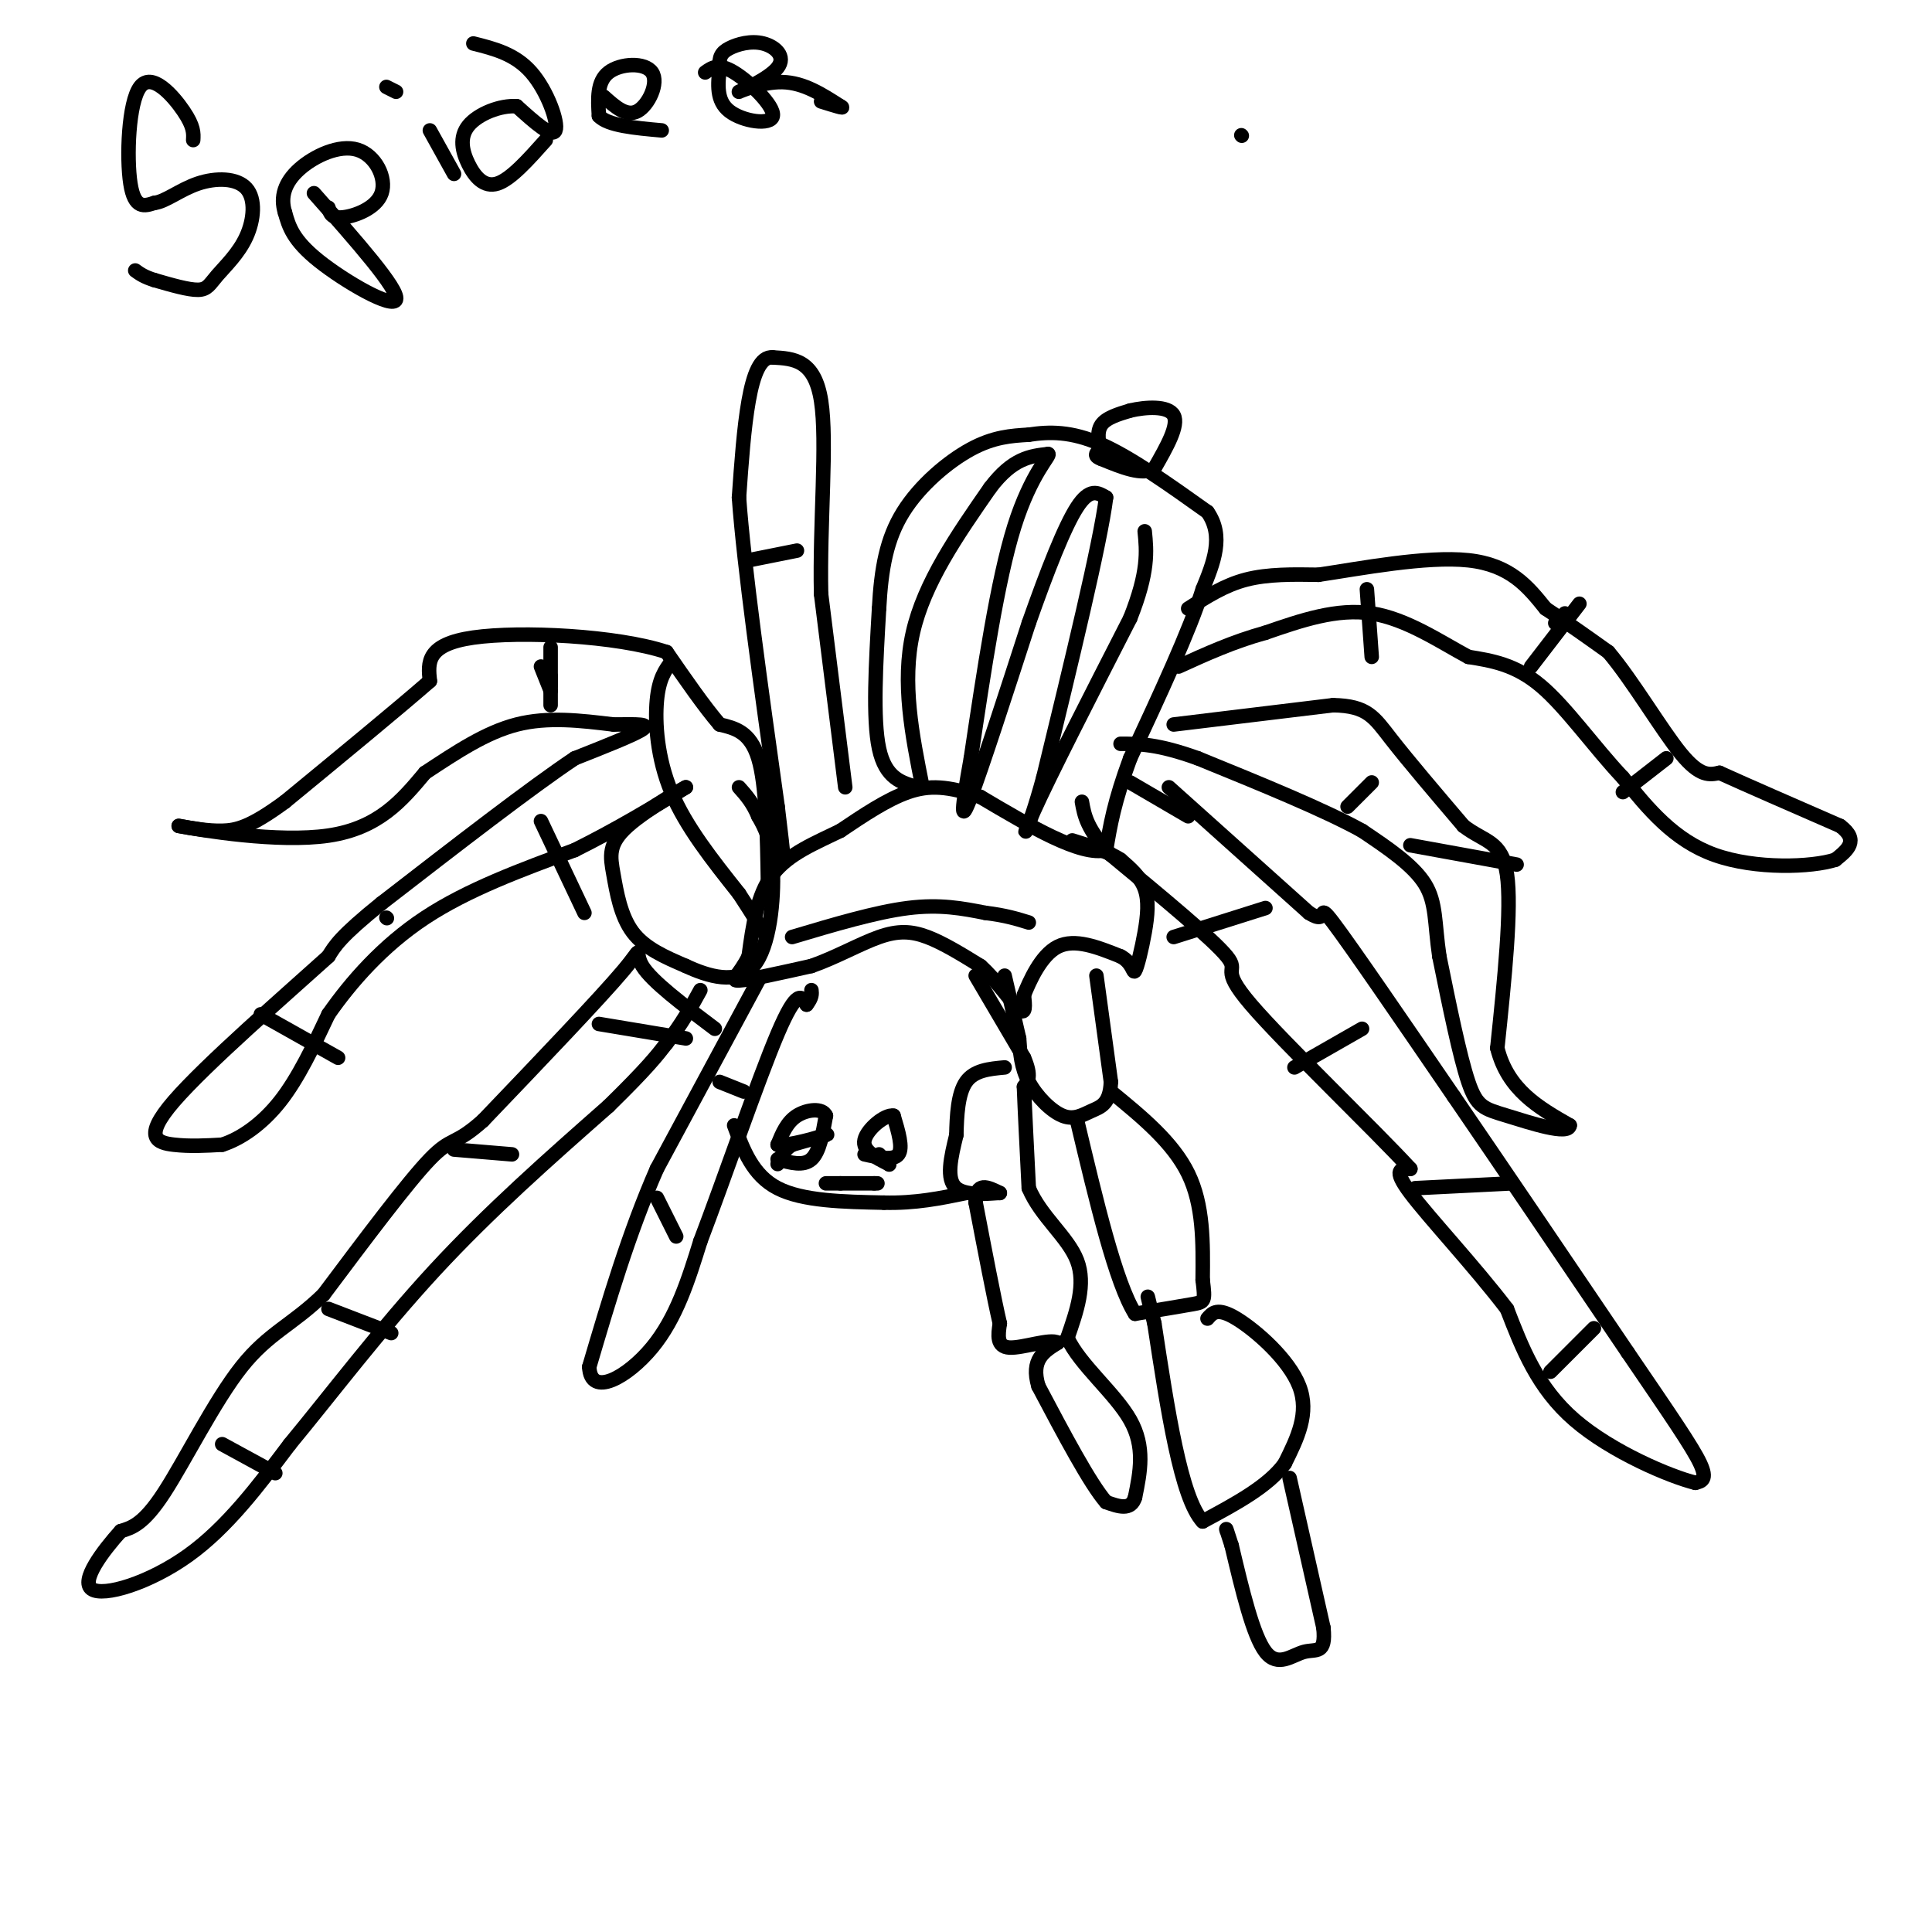 <svg viewBox='0 0 400 400' version='1.1' xmlns='http://www.w3.org/2000/svg' xmlns:xlink='http://www.w3.org/1999/xlink'><g fill='none' stroke='#000000' stroke-width='3' stroke-linecap='round' stroke-linejoin='round'><path d='M257,28c0.000,0.000 0.100,0.100 0.1,0.1'/><path d='M190,163c-3.333,-0.917 -6.667,-1.833 -8,-8c-1.333,-6.167 -0.667,-17.583 0,-29'/><path d='M182,126c0.440,-8.274 1.542,-14.458 5,-20c3.458,-5.542 9.274,-10.440 14,-13c4.726,-2.560 8.363,-2.780 12,-3'/><path d='M213,90c4.222,-0.644 8.778,-0.756 15,2c6.222,2.756 14.111,8.378 22,14'/><path d='M250,106c3.500,5.000 1.250,10.500 -1,16'/><path d='M249,122c-2.667,8.500 -8.833,21.750 -15,35'/><path d='M234,157c-3.333,9.000 -4.167,14.000 -5,19'/><path d='M229,176c-5.167,1.333 -15.583,-4.833 -26,-11'/><path d='M203,165c-6.756,-2.289 -10.644,-2.511 -15,-1c-4.356,1.511 -9.178,4.756 -14,8'/><path d='M174,172c-5.067,2.489 -10.733,4.711 -14,9c-3.267,4.289 -4.133,10.644 -5,17'/><path d='M155,198c-1.889,3.889 -4.111,5.111 -2,5c2.111,-0.111 8.556,-1.556 15,-3'/><path d='M168,200c5.024,-1.750 10.083,-4.625 14,-6c3.917,-1.375 6.690,-1.250 10,0c3.310,1.250 7.155,3.625 11,6'/><path d='M203,200c3.444,3.067 6.556,7.733 8,9c1.444,1.267 1.222,-0.867 1,-3'/><path d='M212,206c1.133,-2.778 3.467,-8.222 7,-10c3.533,-1.778 8.267,0.111 13,2'/><path d='M232,198c2.585,1.349 2.549,3.722 3,3c0.451,-0.722 1.391,-4.541 2,-8c0.609,-3.459 0.888,-6.560 0,-9c-0.888,-2.440 -2.944,-4.220 -5,-6'/><path d='M232,178c-2.500,-1.667 -6.250,-2.833 -10,-4'/><path d='M202,202c0.000,0.000 10.000,17.000 10,17'/><path d='M212,219c1.667,3.833 0.833,4.917 0,6'/><path d='M212,225c0.167,4.500 0.583,12.750 1,21'/><path d='M213,246c2.467,5.889 8.133,10.111 10,15c1.867,4.889 -0.067,10.444 -2,16'/><path d='M221,277c2.533,5.556 9.867,11.444 13,17c3.133,5.556 2.067,10.778 1,16'/><path d='M235,310c-0.833,2.833 -3.417,1.917 -6,1'/><path d='M229,311c-3.333,-3.833 -8.667,-13.917 -14,-24'/><path d='M215,287c-1.667,-5.500 1.167,-7.250 4,-9'/><path d='M219,278c-1.511,-0.956 -7.289,1.156 -10,1c-2.711,-0.156 -2.356,-2.578 -2,-5'/><path d='M207,274c-1.167,-5.000 -3.083,-15.000 -5,-25'/><path d='M202,249c0.000,-4.500 2.500,-3.250 5,-2'/><path d='M207,247c-1.222,-0.044 -6.778,0.844 -9,-1c-2.222,-1.844 -1.111,-6.422 0,-11'/><path d='M198,235c0.089,-4.022 0.311,-8.578 2,-11c1.689,-2.422 4.844,-2.711 8,-3'/><path d='M152,233c1.917,5.167 3.833,10.333 9,13c5.167,2.667 13.583,2.833 22,3'/><path d='M183,249c6.500,0.167 11.750,-0.917 17,-2'/><path d='M157,203c0.000,0.000 -21.000,39.000 -21,39'/><path d='M136,242c-5.833,13.333 -9.917,27.167 -14,41'/><path d='M122,283c0.267,6.467 7.933,2.133 13,-4c5.067,-6.133 7.533,-14.067 10,-22'/><path d='M145,257c4.844,-12.711 11.956,-33.489 16,-43c4.044,-9.511 5.022,-7.756 6,-6'/><path d='M167,208c1.167,-1.500 1.083,-2.250 1,-3'/><path d='M149,224c0.000,0.000 5.000,2.000 5,2'/><path d='M136,248c0.000,0.000 4.000,8.000 4,8'/><path d='M227,202c0.000,0.000 3.000,22.000 3,22'/><path d='M230,224c-0.183,4.619 -2.142,5.166 -4,6c-1.858,0.834 -3.616,1.955 -6,1c-2.384,-0.955 -5.396,-3.987 -7,-7c-1.604,-3.013 -1.802,-6.006 -2,-9'/><path d='M211,215c-0.833,-3.667 -1.917,-8.333 -3,-13'/><path d='M230,226c6.417,5.250 12.833,10.500 16,17c3.167,6.500 3.083,14.250 3,22'/><path d='M249,265c0.556,4.444 0.444,4.556 -2,5c-2.444,0.444 -7.222,1.222 -12,2'/><path d='M235,272c-4.000,-6.333 -8.000,-23.167 -12,-40'/><path d='M250,273c1.022,-1.200 2.044,-2.400 6,0c3.956,2.400 10.844,8.400 13,14c2.156,5.600 -0.422,10.800 -3,16'/><path d='M266,303c-3.333,4.667 -10.167,8.333 -17,12'/><path d='M249,315c-4.500,-4.833 -7.250,-22.917 -10,-41'/><path d='M239,274c-1.833,-7.500 -1.417,-5.750 -1,-4'/><path d='M267,306c0.000,0.000 7.000,31.000 7,31'/><path d='M274,337c0.571,5.667 -1.500,4.333 -4,5c-2.500,0.667 -5.429,3.333 -8,0c-2.571,-3.333 -4.786,-12.667 -7,-22'/><path d='M255,320c-1.333,-4.167 -1.167,-3.583 -1,-3'/><path d='M246,126c3.750,-2.417 7.500,-4.833 12,-6c4.500,-1.167 9.750,-1.083 15,-1'/><path d='M273,119c8.511,-1.267 22.289,-3.933 31,-3c8.711,0.933 12.356,5.467 16,10'/><path d='M320,126c4.833,3.167 8.917,6.083 13,9'/><path d='M333,135c5.000,5.889 11.000,16.111 15,21c4.000,4.889 6.000,4.444 8,4'/><path d='M356,160c5.500,2.500 15.250,6.750 25,11'/><path d='M381,171c4.000,3.000 1.500,5.000 -1,7'/><path d='M380,178c-4.867,1.578 -16.533,2.022 -25,-1c-8.467,-3.022 -13.733,-9.511 -19,-16'/><path d='M336,161c-6.067,-6.444 -11.733,-14.556 -17,-19c-5.267,-4.444 -10.133,-5.222 -15,-6'/><path d='M304,136c-5.800,-3.111 -12.800,-7.889 -20,-9c-7.200,-1.111 -14.600,1.444 -22,4'/><path d='M262,131c-6.667,1.833 -12.333,4.417 -18,7'/><path d='M243,150c0.000,0.000 33.000,-4.000 33,-4'/><path d='M276,146c7.133,0.133 8.467,2.467 12,7c3.533,4.533 9.267,11.267 15,18'/><path d='M303,171c4.422,3.422 7.978,2.978 9,10c1.022,7.022 -0.489,21.511 -2,36'/><path d='M310,217c2.167,8.667 8.583,12.333 15,16'/><path d='M325,233c-0.214,2.131 -8.250,-0.542 -13,-2c-4.750,-1.458 -6.214,-1.702 -8,-7c-1.786,-5.298 -3.893,-15.649 -6,-26'/><path d='M298,198c-1.022,-6.889 -0.578,-11.111 -3,-15c-2.422,-3.889 -7.711,-7.444 -13,-11'/><path d='M282,172c-7.833,-4.333 -20.917,-9.667 -34,-15'/><path d='M248,157c-8.333,-3.000 -12.167,-3.000 -16,-3'/><path d='M242,163c0.000,0.000 29.000,26.000 29,26'/><path d='M271,189c4.511,2.889 1.289,-2.889 5,2c3.711,4.889 14.356,20.444 25,36'/><path d='M301,227c10.167,14.833 23.083,33.917 36,53'/><path d='M337,280c8.978,13.178 13.422,19.622 15,23c1.578,3.378 0.289,3.689 -1,4'/><path d='M351,307c-5.089,-1.244 -17.311,-6.356 -25,-13c-7.689,-6.644 -10.844,-14.822 -14,-23'/><path d='M312,271c-6.622,-8.689 -16.178,-18.911 -20,-24c-3.822,-5.089 -1.911,-5.044 0,-5'/><path d='M292,242c-7.452,-8.119 -26.083,-25.917 -33,-34c-6.917,-8.083 -2.119,-6.452 -5,-10c-2.881,-3.548 -13.440,-12.274 -24,-21'/><path d='M230,177c-5.000,-5.333 -5.500,-8.167 -6,-11'/><path d='M246,169c0.000,0.000 -12.000,-7.000 -12,-7'/><path d='M175,163c0.000,0.000 -5.000,-40.000 -5,-40'/><path d='M170,123c-0.333,-14.711 1.333,-31.489 0,-40c-1.333,-8.511 -5.667,-8.756 -10,-9'/><path d='M160,74c-2.578,-0.289 -4.022,3.489 -5,9c-0.978,5.511 -1.489,12.756 -2,20'/><path d='M153,103c1.000,14.000 4.500,39.000 8,64'/><path d='M161,167c1.500,12.333 1.250,11.167 1,10'/><path d='M159,183c-0.167,-10.250 -0.333,-20.500 -2,-26c-1.667,-5.500 -4.833,-6.250 -8,-7'/><path d='M149,150c-3.167,-3.667 -7.083,-9.333 -11,-15'/><path d='M138,135c-10.200,-3.400 -30.200,-4.400 -40,-3c-9.800,1.400 -9.400,5.200 -9,9'/><path d='M89,141c-6.500,5.667 -18.250,15.333 -30,25'/><path d='M59,166c-7.156,5.267 -10.044,5.933 -13,6c-2.956,0.067 -5.978,-0.467 -9,-1'/><path d='M37,171c4.600,0.867 20.600,3.533 31,2c10.400,-1.533 15.200,-7.267 20,-13'/><path d='M88,160c6.444,-4.244 12.556,-8.356 19,-10c6.444,-1.644 13.222,-0.822 20,0'/><path d='M127,150c5.067,-0.044 7.733,-0.156 6,1c-1.733,1.156 -7.867,3.578 -14,6'/><path d='M119,157c-9.000,6.000 -24.500,18.000 -40,30'/><path d='M79,187c-8.500,6.833 -9.750,8.917 -11,11'/><path d='M68,198c-8.821,7.952 -25.375,22.333 -32,30c-6.625,7.667 -3.321,8.619 0,9c3.321,0.381 6.661,0.190 10,0'/><path d='M46,237c3.778,-1.200 8.222,-4.200 12,-9c3.778,-4.800 6.889,-11.400 10,-18'/><path d='M68,210c4.622,-6.622 11.178,-14.178 20,-20c8.822,-5.822 19.911,-9.911 31,-14'/><path d='M119,176c9.000,-4.500 16.000,-8.750 23,-13'/><path d='M142,163c1.051,-0.636 -7.821,4.273 -12,8c-4.179,3.727 -3.663,6.273 -3,10c0.663,3.727 1.475,8.636 4,12c2.525,3.364 6.762,5.182 11,7'/><path d='M142,200c4.595,2.143 10.583,4.000 14,0c3.417,-4.000 4.262,-13.857 4,-20c-0.262,-6.143 -1.631,-8.571 -3,-11'/><path d='M157,169c-1.167,-2.833 -2.583,-4.417 -4,-6'/><path d='M148,213c-6.533,-4.911 -13.067,-9.822 -15,-13c-1.933,-3.178 0.733,-4.622 -4,1c-4.733,5.622 -16.867,18.311 -29,31'/><path d='M100,232c-5.978,5.356 -6.422,3.244 -11,8c-4.578,4.756 -13.289,16.378 -22,28'/><path d='M67,268c-6.405,6.274 -11.417,7.958 -17,15c-5.583,7.042 -11.738,19.440 -16,26c-4.262,6.560 -6.631,7.280 -9,8'/><path d='M25,317c-3.690,4.095 -8.417,10.333 -6,12c2.417,1.667 11.976,-1.238 20,-7c8.024,-5.762 14.512,-14.381 21,-23'/><path d='M60,299c8.333,-10.067 18.667,-23.733 30,-36c11.333,-12.267 23.667,-23.133 36,-34'/><path d='M126,229c8.000,-7.833 10.000,-10.417 12,-13'/><path d='M138,216c3.167,-4.000 5.083,-7.500 7,-11'/><path d='M46,299c0.000,0.000 11.000,6.000 11,6'/><path d='M68,271c0.000,0.000 13.000,5.000 13,5'/><path d='M94,238c0.000,0.000 12.000,1.000 12,1'/><path d='M124,212c0.000,0.000 18.000,3.000 18,3'/><path d='M54,210c0.000,0.000 16.000,9.000 16,9'/><path d='M80,190c0.000,0.000 0.100,0.100 0.1,0.1'/><path d='M112,170c0.000,0.000 9.000,19.000 9,19'/><path d='M114,140c0.000,0.000 0.000,2.000 0,2'/><path d='M114,143c0.000,0.000 -2.000,-5.000 -2,-5'/><path d='M155,116c0.000,0.000 10.000,-2.000 10,-2'/><path d='M114,134c0.000,0.000 0.000,12.000 0,12'/><path d='M139,137c-1.289,1.733 -2.578,3.467 -3,8c-0.422,4.533 0.022,11.867 3,19c2.978,7.133 8.489,14.067 14,21'/><path d='M153,185c3.167,4.833 4.083,6.417 5,8'/><path d='M283,122c0.000,0.000 1.000,14.000 1,14'/><path d='M324,127c0.000,0.000 -2.000,2.000 -2,2'/><path d='M317,138c0.000,0.000 10.000,-13.000 10,-13'/><path d='M336,164c0.000,0.000 9.000,-7.000 9,-7'/><path d='M279,167c0.000,0.000 5.000,-5.000 5,-5'/><path d='M292,175c0.000,0.000 22.000,4.000 22,4'/><path d='M243,194c0.000,0.000 19.000,-6.000 19,-6'/><path d='M268,221c0.000,0.000 14.000,-8.000 14,-8'/><path d='M293,246c0.000,0.000 20.000,-1.000 20,-1'/><path d='M321,284c0.000,0.000 9.000,-9.000 9,-9'/><path d='M191,163c-2.167,-10.833 -4.333,-21.667 -2,-32c2.333,-10.333 9.167,-20.167 16,-30'/><path d='M205,101c4.667,-6.167 8.333,-6.583 12,-7'/><path d='M217,94c0.711,0.111 -3.511,3.889 -7,15c-3.489,11.111 -6.244,29.556 -9,48'/><path d='M201,157c-1.933,10.844 -2.267,13.956 0,8c2.267,-5.956 7.133,-20.978 12,-36'/><path d='M213,129c3.822,-10.844 7.378,-19.956 10,-24c2.622,-4.044 4.311,-3.022 6,-2'/><path d='M229,103c-1.167,9.333 -7.083,33.667 -13,58'/><path d='M216,161c-3.356,12.356 -5.244,14.244 -2,7c3.244,-7.244 11.622,-23.622 20,-40'/><path d='M234,128c3.833,-9.667 3.417,-13.833 3,-18'/><path d='M164,194c8.667,-2.583 17.333,-5.167 24,-6c6.667,-0.833 11.333,0.083 16,1'/><path d='M204,189c4.167,0.500 6.583,1.250 9,2'/><path d='M161,240c2.667,0.750 5.333,1.500 7,0c1.667,-1.500 2.333,-5.250 3,-9'/><path d='M171,231c-0.689,-1.667 -3.911,-1.333 -6,0c-2.089,1.333 -3.044,3.667 -4,6'/><path d='M161,237c1.911,0.400 8.689,-1.600 10,-2c1.311,-0.400 -2.844,0.800 -7,2'/><path d='M164,237c-1.667,1.000 -2.333,2.500 -3,4'/><path d='M179,239c3.000,0.667 6.000,1.333 7,0c1.000,-1.333 0.000,-4.667 -1,-8'/><path d='M185,231c-1.711,-0.356 -5.489,2.756 -6,5c-0.511,2.244 2.244,3.622 5,5'/><path d='M184,241c0.500,0.500 -0.750,-0.750 -2,-2'/><path d='M171,245c0.000,0.000 3.000,0.000 3,0'/><path d='M174,245c1.667,0.000 4.333,0.000 7,0'/><path d='M181,245c1.167,0.000 0.583,0.000 0,0'/><path d='M228,94c-0.500,-2.250 -1.000,-4.500 0,-6c1.000,-1.500 3.500,-2.250 6,-3'/><path d='M234,85c3.111,-0.733 7.889,-1.067 9,1c1.111,2.067 -1.444,6.533 -4,11'/><path d='M239,97c-2.500,1.500 -6.750,-0.250 -11,-2'/><path d='M228,95c-1.833,-0.667 -0.917,-1.333 0,-2'/><path d='M40,29c0.083,-1.399 0.167,-2.798 -2,-6c-2.167,-3.202 -6.583,-8.208 -9,-5c-2.417,3.208 -2.833,14.631 -2,20c0.833,5.369 2.917,4.685 5,4'/><path d='M32,42c2.229,-0.216 5.300,-2.757 9,-4c3.700,-1.243 8.027,-1.190 10,1c1.973,2.190 1.591,6.515 0,10c-1.591,3.485 -4.390,6.131 -6,8c-1.610,1.869 -2.031,2.963 -4,3c-1.969,0.037 -5.484,-0.981 -9,-2'/><path d='M32,58c-2.167,-0.667 -3.083,-1.333 -4,-2'/><path d='M65,40c8.800,9.956 17.600,19.911 17,22c-0.600,2.089 -10.600,-3.689 -16,-8c-5.400,-4.311 -6.200,-7.156 -7,-10'/><path d='M59,44c-1.019,-3.220 -0.066,-6.269 3,-9c3.066,-2.731 8.244,-5.144 12,-4c3.756,1.144 6.088,5.847 5,9c-1.088,3.153 -5.597,4.758 -8,5c-2.403,0.242 -2.702,-0.879 -3,-2'/><path d='M89,27c0.000,0.000 5.000,9.000 5,9'/><path d='M82,19c0.000,0.000 -2.000,-1.000 -2,-1'/><path d='M98,9c4.333,1.089 8.667,2.178 12,6c3.333,3.822 5.667,10.378 5,12c-0.667,1.622 -4.333,-1.689 -8,-5'/><path d='M107,22c-3.439,-0.260 -8.035,1.590 -10,4c-1.965,2.410 -1.298,5.380 0,8c1.298,2.620 3.228,4.892 6,4c2.772,-0.892 6.386,-4.946 10,-9'/><path d='M125,20c2.363,2.119 4.726,4.238 7,3c2.274,-1.238 4.458,-5.833 3,-8c-1.458,-2.167 -6.560,-1.905 -9,0c-2.440,1.905 -2.220,5.452 -2,9'/><path d='M124,24c1.833,2.000 7.417,2.500 13,3'/><path d='M146,15c1.375,-0.994 2.750,-1.988 6,0c3.250,1.988 8.375,6.958 8,9c-0.375,2.042 -6.250,1.155 -9,-1c-2.750,-2.155 -2.375,-5.577 -2,-9'/><path d='M149,14c-0.190,-2.181 0.335,-3.135 2,-4c1.665,-0.865 4.471,-1.641 7,-1c2.529,0.641 4.781,2.697 3,5c-1.781,2.303 -7.595,4.851 -8,5c-0.405,0.149 4.599,-2.100 9,-2c4.401,0.100 8.201,2.550 12,5'/><path d='M174,22c1.333,0.667 -1.333,-0.167 -4,-1'/></g>
</svg>